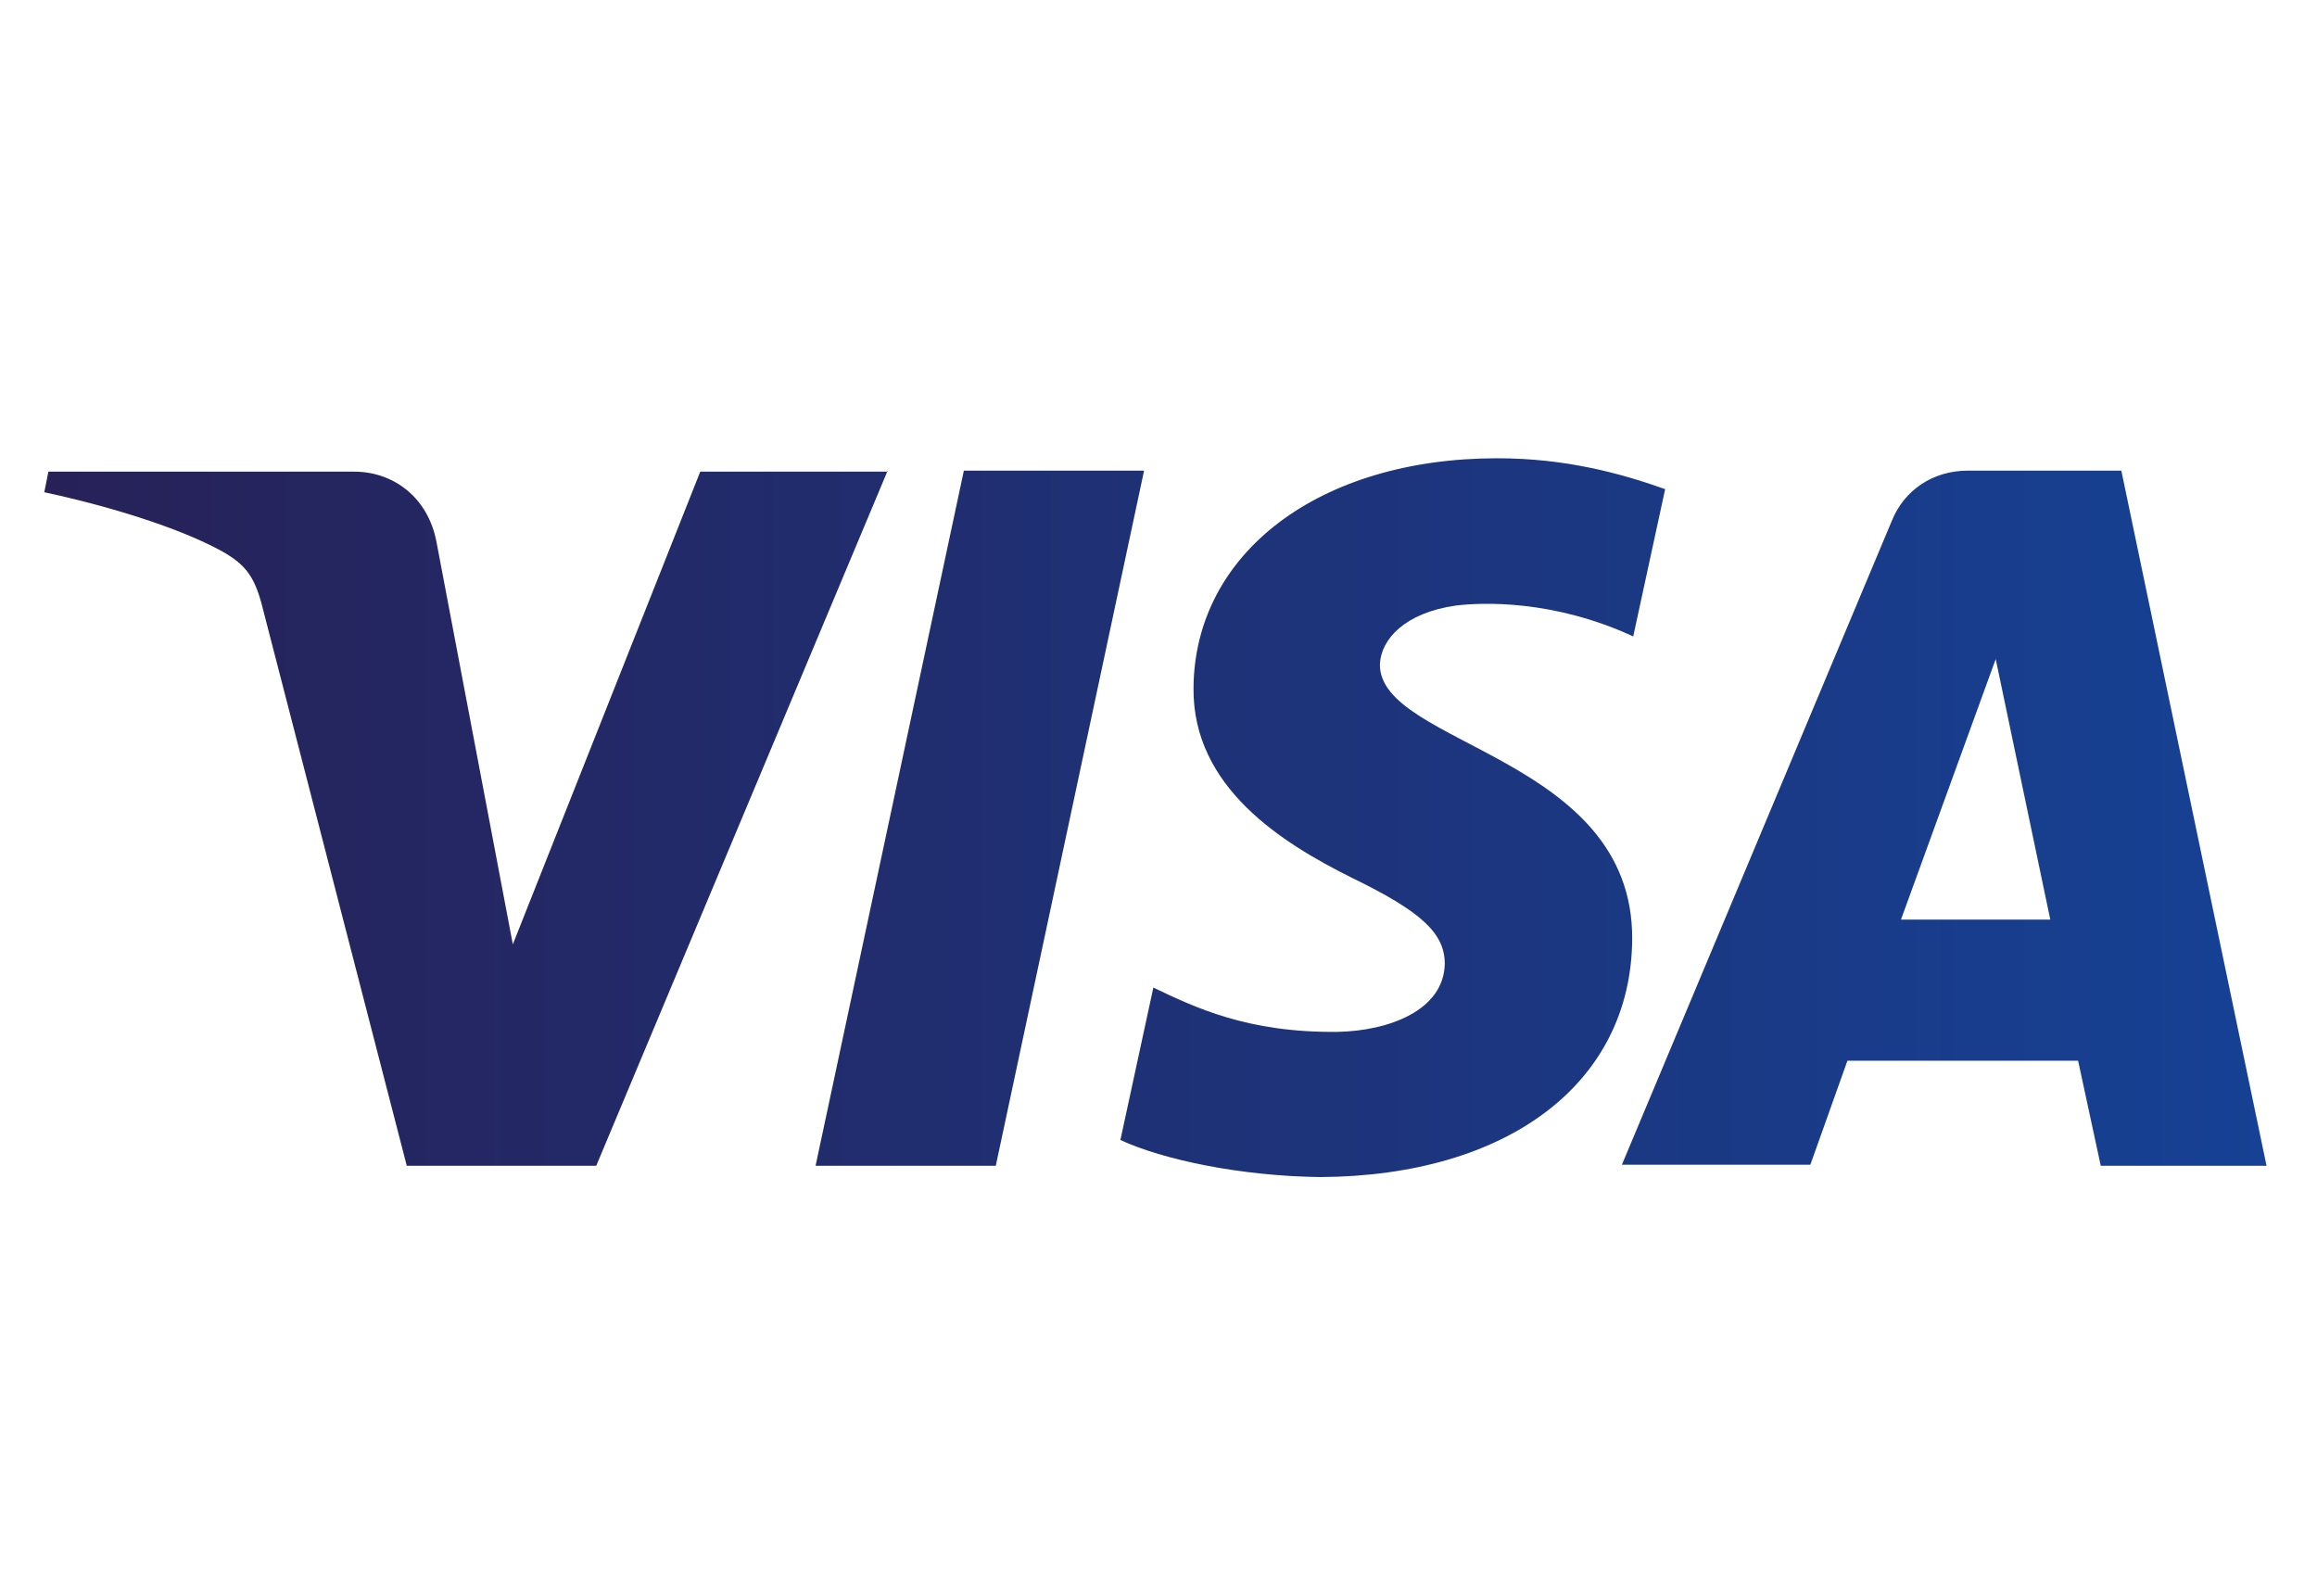 <svg xmlns="http://www.w3.org/2000/svg" width="225" x="200" viewBox="493 275 225 155">
    <linearGradient id="a" x1="497.19" x2="713.19" y1="354.37" y2="354.37" gradientUnits="userSpaceOnUse">
        <stop offset="0" stop-color="#272158"/>
        <stop offset="1" stop-color="#164194"/>
    </linearGradient>
    <path fill="url(#a)"
          d="m579.2 320.7-28.3 67.5h-18.4l-13.9-53.8c-.8-3.3-1.6-4.5-4.1-5.9-4.2-2.3-11.1-4.4-17.2-5.7l.4-2h29.7c3.8 0 7.2 2.5 8 6.9l7.4 39 18.2-45.9h18.2zm72.3 45.5c.1-17.8-24.6-18.8-24.5-26.7.1-2.4 2.4-5 7.4-5.7 2.5-.3 9.4-.6 17.2 3l3.1-14.3c-4.2-1.5-9.6-3-16.3-3-17.3 0-29.4 9.2-29.5 22.3-.1 9.7 8.7 15.1 15.3 18.4 6.8 3.3 9.1 5.4 9.1 8.4-.1 4.5-5.4 6.5-10.4 6.6-8.8.1-13.9-2.4-17.9-4.3l-3.2 14.8c4.1 1.9 11.6 3.5 19.4 3.6 18.2-.1 30.2-9.1 30.3-23.1m45.5 22h16.1L699 320.7h-14.9c-3.4 0-6.2 1.9-7.4 4.9l-26.2 62.5h18.3l3.6-10.1h22.4l2.2 10.2zm-19.4-23.9 9.2-25.3 5.3 25.3h-14.5zm-73.5-43.6-14.4 67.5h-17.5l14.4-67.5h17.5z"/>
</svg>
